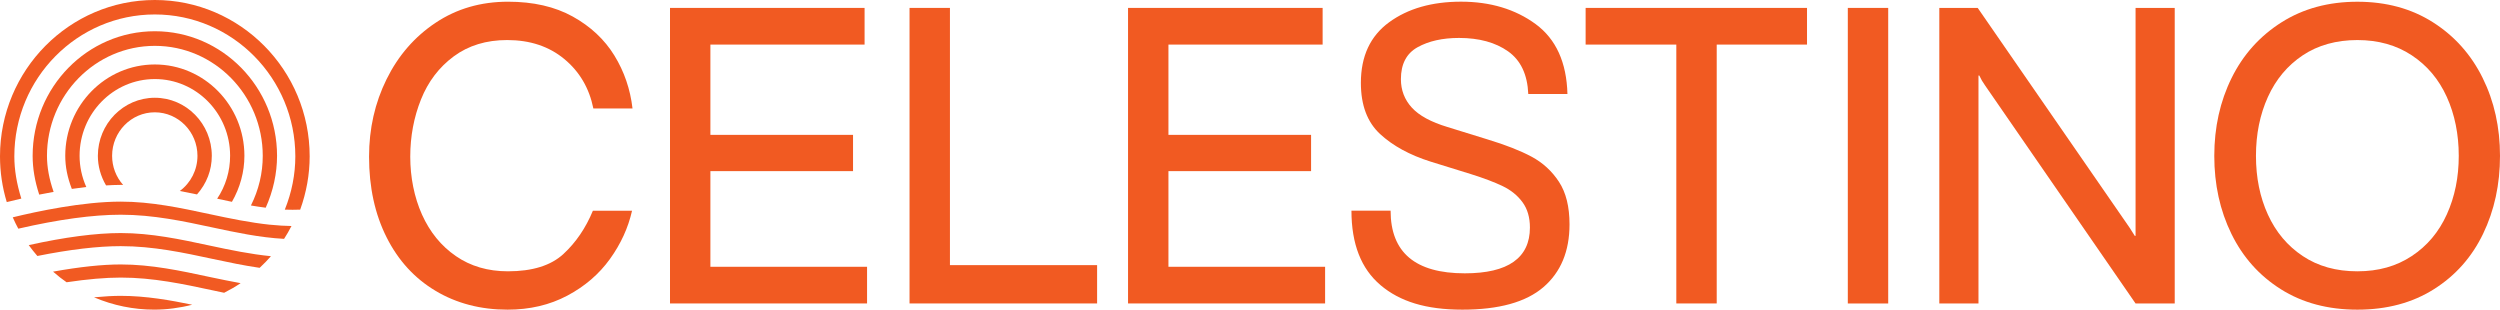 <svg width="1647" height="204" viewBox="0 0 1647 204" fill="none" xmlns="http://www.w3.org/2000/svg">
<g clip-path="url(#clip0_9201_1126)">
<path d="M287 191.634C273.162 183.398 262.368 171.645 254.682 156.337C246.976 141.028 243.133 123.328 243.133 103.236C243.133 84.78 246.976 67.755 254.682 52.18C262.368 36.606 273.141 24.2 287 14.982C300.86 5.743 316.743 1.124 334.67 1.124C351.33 1.124 365.537 4.374 377.311 10.894C389.065 17.414 398.223 25.957 404.744 36.565C411.265 47.152 415.231 58.802 416.702 71.454H390.905C388.186 58.046 381.809 47.193 371.751 38.874C361.694 30.556 349.163 26.386 334.139 26.386C320.382 26.386 308.648 29.963 298.959 37.117C289.269 44.27 282.074 53.713 277.352 65.506C272.65 77.259 270.279 89.849 270.279 103.236C270.279 116.624 272.855 129.889 278.027 141.396C283.198 152.882 290.598 161.998 300.287 168.682C309.977 175.386 321.424 178.737 334.65 178.737C350.758 178.737 362.941 174.936 371.179 167.333C379.417 159.729 385.876 150.225 390.598 138.82H416.396C413.861 150.041 409.016 160.629 401.862 170.582C394.707 180.536 385.345 188.609 373.755 194.762C362.164 200.914 349.041 204 334.384 204C316.641 204 300.839 199.892 286.98 191.634" fill="#F15A22"/>
<path d="M441.395 5.212H569.584V29.371H468.009V88.848H561.98V112.741H468.009V175.754H571.219V199.912H441.395V5.212Z" fill="#F15A22"/>
<path d="M599.203 5.212H625.818V174.67H722.773V199.912H599.203V5.212Z" fill="#F15A22"/>
<path d="M743.154 5.212H871.344V29.371H769.769V88.848H863.739V112.741H769.769V175.754H872.979V199.912H743.154V5.212Z" fill="#F15A22"/>
<path d="M909.488 187.833C896.732 177.061 890.334 160.731 890.334 138.8H916.131C916.131 166.331 932.423 180.066 965.007 180.066C979.316 180.066 990.028 177.532 997.182 172.463C1004.34 167.394 1007.91 159.872 1007.91 149.919C1007.91 143.215 1006.28 137.655 1003.03 133.22C999.778 128.785 995.424 125.249 989.987 122.633C984.549 120.017 977.497 117.339 968.789 114.621L942.46 106.466C928.703 102.133 917.603 96.062 909.181 88.275C900.759 80.488 896.548 69.267 896.548 54.592C896.548 37.035 902.742 23.729 915.15 14.675C927.558 5.62 943.36 1.104 962.554 1.104C981.749 1.104 998.307 6.029 1011.72 15.901C1025.11 25.773 1032.08 41.102 1032.63 61.929H1006.83C1006.28 49.074 1001.84 39.712 993.523 33.826C985.183 27.94 974.41 24.997 961.205 24.997C950.351 24.997 941.234 27.04 933.915 31.108C926.577 35.175 922.918 42.206 922.918 52.16C922.918 59.395 925.31 65.649 930.113 70.902C934.917 76.155 942.746 80.406 953.601 83.676L979.95 91.832C991.888 95.449 1001.58 99.251 1009.02 103.236C1016.44 107.222 1022.45 112.74 1027.07 119.812C1031.69 126.884 1034 136.204 1034 147.793C1034 165.534 1028.25 179.33 1016.77 189.202C1005.26 199.074 987.472 204 963.392 204C939.312 204 922.243 198.624 909.488 187.853" fill="#F15A22"/>
<path d="M1104.36 29.371H1044.61V5.212H1190.46V29.371H1130.97V199.912H1104.36V29.371Z" fill="#F15A22"/>
<path d="M1243.95 5.212H1217.34V199.933H1243.95V5.212Z" fill="#F15A22"/>
<path d="M1277.64 5.212H1302.91L1403.13 150.225L1406.38 155.376H1406.91V5.212H1432.71V199.933H1406.91L1307.77 56.289C1306.32 54.306 1305.05 52.119 1303.97 49.769H1303.42V199.933H1277.62V5.212H1277.64Z" fill="#F15A22"/>
<path d="M1494.1 141.396C1499.35 152.882 1507 161.998 1517.05 168.682C1527.09 175.386 1539.09 178.738 1553.03 178.738C1566.97 178.738 1578.75 175.386 1588.88 168.682C1599.02 161.998 1606.71 152.842 1611.96 141.253C1617.22 129.664 1619.83 116.808 1619.83 102.705C1619.83 88.602 1617.22 75.46 1611.96 63.871C1606.71 52.282 1599.02 43.146 1588.88 36.442C1578.75 29.738 1566.79 26.387 1553.03 26.387C1539.27 26.387 1527.09 29.738 1517.05 36.442C1507 43.146 1499.35 52.282 1494.1 63.871C1488.84 75.46 1486.23 88.398 1486.23 102.705C1486.23 117.012 1488.84 129.909 1494.1 141.396ZM1502.64 190.551C1488.43 181.599 1477.56 169.417 1470.04 154.027C1462.51 138.657 1458.77 121.529 1458.77 102.705C1458.77 83.881 1462.58 66.774 1470.18 51.383C1477.78 35.993 1488.74 23.791 1503.05 14.716C1517.36 5.662 1534 1.145 1553.03 1.145C1572.06 1.145 1588.64 5.662 1602.87 14.716C1617.09 23.77 1627.99 35.993 1635.59 51.383C1643.2 66.774 1647 83.881 1647 102.705C1647 121.529 1643.28 138.657 1635.86 154.027C1628.44 169.417 1617.63 181.599 1603.42 190.551C1589.21 199.524 1572.41 204 1553.03 204C1533.65 204 1516.87 199.524 1502.64 190.551Z" fill="#F15A22"/>
<path d="M177.925 148.059C164.74 146.669 151.923 144.033 137.736 140.987C119.053 136.981 99.735 132.832 79.58 132.832C54.498 132.832 24.469 139.25 8.402 143.174C9.629 145.933 10.815 148.386 12.061 150.655C38.513 144.564 61.223 141.457 79.559 141.457C100.982 141.457 120.933 145.749 140.251 149.898C154.662 152.985 170.995 156.5 187.144 157.359C188.84 154.742 190.455 151.963 192.029 148.897C187.634 148.836 183.055 148.549 178.415 148.079C178.252 148.12 178.027 148.079 177.904 148.018" fill="#F15A22"/>
<path d="M61.979 195.885C74.633 201.261 87.961 203.979 101.616 203.979C109.874 203.979 118.296 202.896 126.636 200.75C112.552 197.847 96.321 194.904 79.539 194.904C74.653 194.904 68.889 195.211 61.959 195.865" fill="#F15A22"/>
<path d="M79.559 153.536C63.124 153.536 42.724 156.214 18.93 161.487C20.688 163.899 22.589 166.29 24.613 168.64C45.994 164.348 64.474 162.161 79.539 162.161C100.962 162.161 120.913 166.453 140.23 170.603C150.553 172.83 160.672 174.936 171.056 176.448C173.877 173.832 176.31 171.297 178.497 168.784C165.067 167.435 152.045 164.777 137.695 161.691C119.012 157.685 99.694 153.536 79.539 153.536" fill="#F15A22"/>
<path d="M79.559 174.221C67.396 174.221 52.392 175.815 34.955 178.963C38.103 181.722 41.047 184.011 43.868 185.953C57.502 183.909 69.522 182.866 79.579 182.866C100.92 182.866 120.81 187.138 140.066 191.267L147.67 192.881C151.636 190.858 155.193 188.794 158.525 186.545C151.963 185.339 145.156 183.97 137.756 182.396C119.031 178.37 99.714 174.221 79.579 174.221" fill="#F15A22"/>
<path d="M175.061 136.818C179.947 125.985 182.522 114.171 182.522 102.664C182.522 57.413 146.402 20.582 102.003 20.582C57.604 20.582 21.504 57.392 21.504 102.664C21.504 110.901 22.914 119.281 25.837 128.213C28.904 127.6 32.093 126.987 35.322 126.414C32.379 117.932 30.948 110.145 30.948 102.664C30.948 62.706 62.837 30.209 102.023 30.209C141.21 30.209 173.099 62.706 173.099 102.664C173.099 114.028 170.482 125.024 165.311 135.367C168.602 135.939 171.872 136.429 175.082 136.838" fill="#F15A22"/>
<path d="M152.78 132.995C158.177 123.655 161.018 113.17 161.018 102.644C161.018 69.471 134.546 42.472 102.003 42.472C69.46 42.472 42.988 69.471 42.988 102.644C42.988 109.797 44.399 116.93 47.322 124.452C50.736 123.961 53.863 123.553 56.848 123.205C53.904 116.583 52.432 109.654 52.432 102.623C52.432 74.745 74.673 52.078 102.024 52.078C129.374 52.078 151.594 74.745 151.594 102.623C151.594 112.802 148.651 122.551 143.07 130.89C146.198 131.565 149.469 132.28 152.78 132.954" fill="#F15A22"/>
<path d="M102.004 0C45.769 0 0 46.212 0 102.991C0 113.272 1.492 123.389 4.456 133.118C7.706 132.301 10.854 131.565 14.043 130.829C10.957 120.916 9.444 111.821 9.444 102.991C9.444 51.465 50.961 9.524 102.004 9.524C153.046 9.524 194.563 51.465 194.563 102.991C194.563 114.866 192.233 126.68 187.633 138.105C191.027 138.269 194.481 138.207 197.772 138.105C201.902 126.639 204.007 114.825 204.007 102.991C204.028 46.212 158.259 0 102.004 0Z" fill="#F15A22"/>
<path d="M118.459 125.841C122.118 126.516 125.818 127.252 129.784 128.09C136.161 120.875 139.534 112.086 139.534 102.664C139.534 81.571 122.69 64.402 102.003 64.402C81.317 64.402 64.473 81.571 64.473 102.664C64.473 109.409 66.333 116.133 69.869 122.142C72.915 121.979 76.431 121.795 79.927 121.795C80.335 121.795 80.724 121.815 81.112 121.835C76.431 116.562 73.855 109.797 73.855 102.643C73.855 86.844 86.468 73.988 101.963 73.988C117.457 73.988 130.09 86.844 130.09 102.643C130.09 111.861 125.757 120.425 118.459 125.821" fill="#F15A22"/>
</g>
<defs>
<clipPath id="clip0_9201_1126">
<rect width="1647" height="204" fill="white"/>
</clipPath>
</defs>
</svg>
